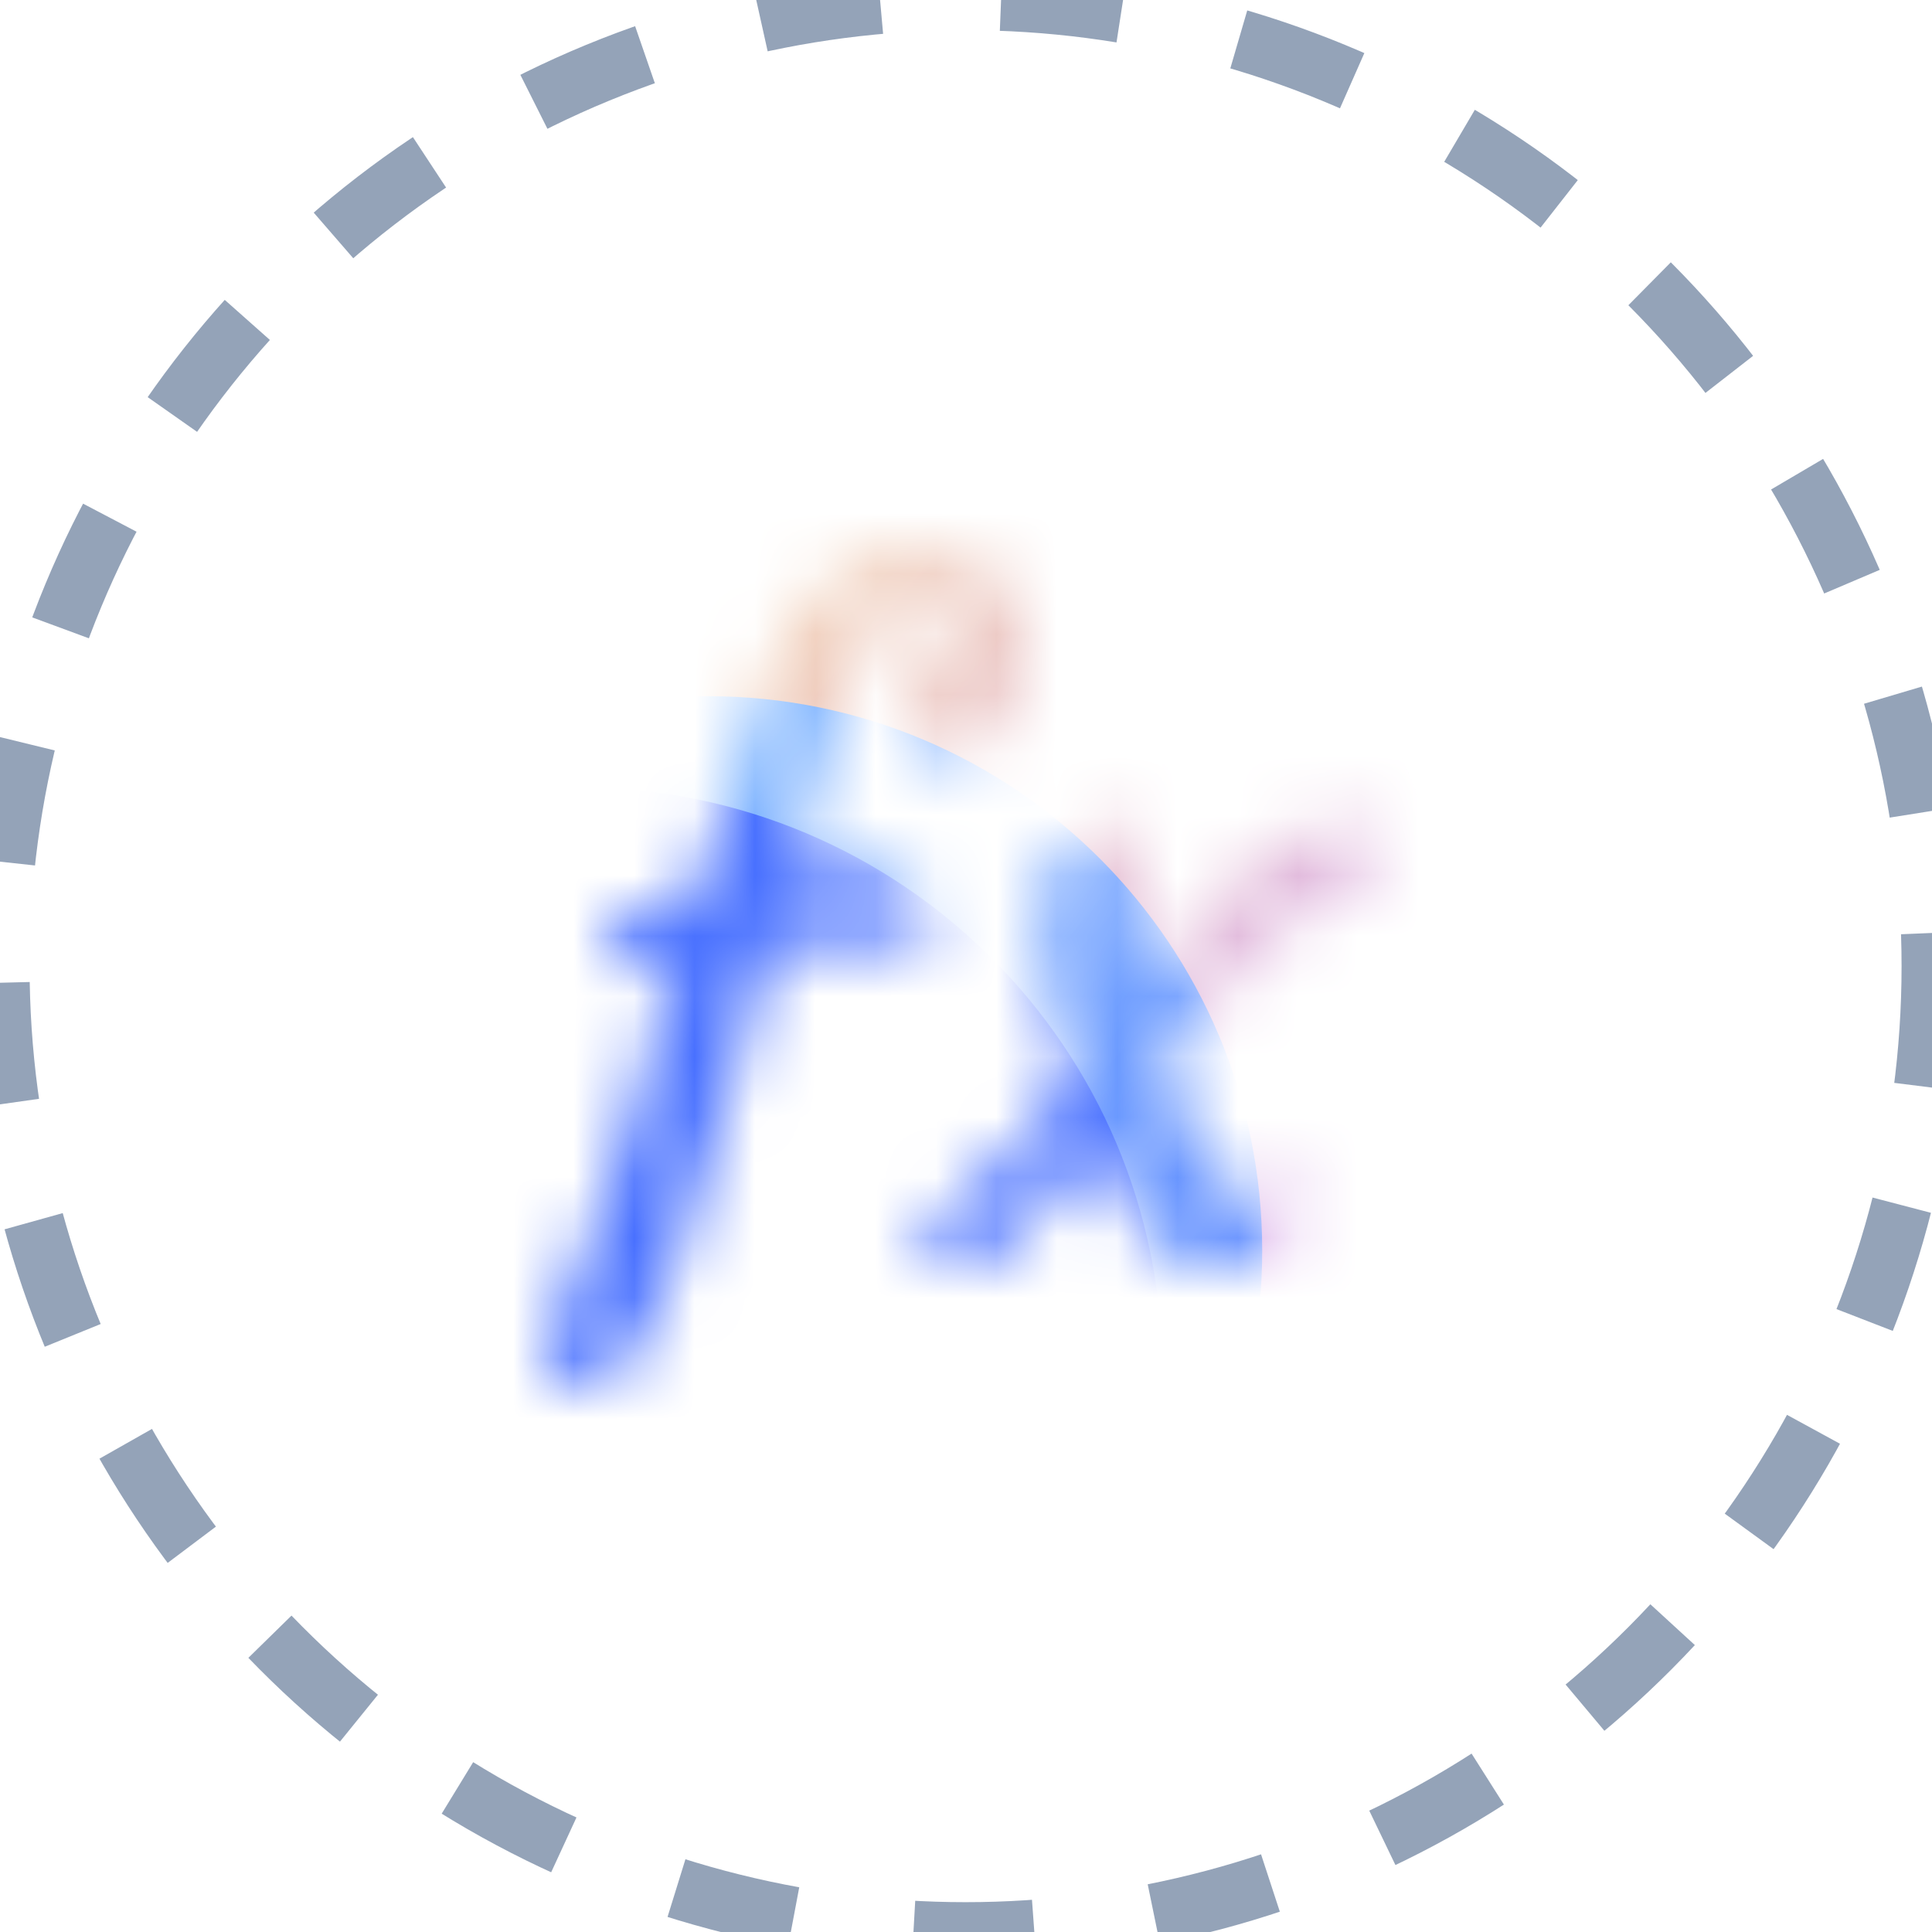 <svg width="32" height="32" viewBox="0 0 32 32" fill="none" xmlns="http://www.w3.org/2000/svg">
<circle cx="15.993" cy="16.003" r="16.003" stroke="#94A3B8" stroke-dasharray="2 2"/>
<mask id="mask0_2700_317" style="mask-type:alpha" maskUnits="userSpaceOnUse" x="8" y="9" width="16" height="14">
<path d="M8.96 22.488C8.96 22.389 9.035 22.192 9.185 21.897C9.33 21.606 9.49 21.233 9.663 20.779C9.841 20.324 10.01 19.85 10.169 19.358C10.329 18.866 10.491 18.338 10.655 17.776L11.203 15.919L10.472 16.116C10.289 16.116 10.139 16.02 10.022 15.828C9.994 15.776 9.98 15.715 9.98 15.645C9.98 15.575 10.036 15.492 10.148 15.399C10.261 15.3 10.399 15.209 10.563 15.124C10.892 14.956 11.229 14.827 11.576 14.738L11.639 14.541C11.766 14.147 11.886 13.739 11.998 13.317C12.115 12.89 12.237 12.475 12.364 12.072C12.495 11.669 12.643 11.287 12.807 10.926C12.971 10.56 13.163 10.241 13.383 9.969C13.871 9.379 14.483 9.083 15.219 9.083C15.763 9.083 16.194 9.229 16.513 9.519C16.832 9.81 16.991 10.204 16.991 10.701C16.991 11.216 16.844 11.664 16.548 12.044C16.3 12.358 16.023 12.515 15.718 12.515C15.339 12.515 15.081 12.342 14.945 11.995C14.907 11.906 14.889 11.831 14.889 11.77C14.889 11.667 14.959 11.573 15.1 11.489C15.357 11.292 15.538 11.029 15.641 10.701C15.674 10.598 15.69 10.497 15.69 10.398C15.69 10.014 15.54 9.822 15.24 9.822C14.828 9.822 14.448 10.288 14.101 11.221C13.998 11.507 13.895 11.821 13.791 12.164L13.13 14.407C13.557 14.341 13.866 14.309 14.059 14.309C14.255 14.309 14.429 14.332 14.579 14.379C14.729 14.421 14.865 14.482 14.987 14.562C15.264 14.745 15.402 14.97 15.402 15.237C15.402 15.504 15.271 15.638 15.008 15.638L14.115 15.603C13.627 15.603 13.177 15.624 12.765 15.666L12.188 17.705C11.808 19.088 11.499 20.094 11.26 20.722C11.025 21.351 10.795 21.883 10.57 22.319C10.359 22.717 10.038 22.917 9.607 22.917C9.176 22.917 8.96 22.774 8.96 22.488ZM16.445 20.786C16.244 20.931 16.087 21.004 15.974 21.004C15.867 21.004 15.775 20.987 15.7 20.954C15.63 20.926 15.564 20.889 15.503 20.842C15.363 20.725 15.292 20.619 15.292 20.526C15.292 20.427 15.344 20.338 15.447 20.258C15.447 20.258 15.59 20.143 15.876 19.914C16.645 19.281 17.28 18.594 17.782 17.853C17.374 16.709 17.186 15.757 17.219 14.998C17.238 14.623 17.4 14.299 17.704 14.027C17.986 13.784 18.286 13.662 18.605 13.662C18.698 13.662 18.759 13.694 18.787 13.76C18.816 13.826 18.83 13.922 18.83 14.048C18.83 14.17 18.825 14.302 18.816 14.442C18.806 14.578 18.804 14.723 18.808 14.878C18.818 15.028 18.83 15.192 18.844 15.37C18.891 15.849 18.935 16.221 18.977 16.489L19.209 16.102C19.744 15.253 20.367 14.581 21.08 14.084C21.483 13.802 21.83 13.662 22.121 13.662C22.383 13.662 22.587 13.699 22.733 13.774C23.005 13.915 23.096 14.058 23.007 14.203C22.993 14.226 22.965 14.245 22.923 14.259L22.747 14.344C22.006 14.667 21.061 15.46 19.913 16.721C19.674 16.983 19.465 17.234 19.287 17.473L19.533 18.296C19.838 19.281 20.199 19.773 20.616 19.773C20.799 19.773 20.949 19.745 21.066 19.689L21.319 19.576C21.371 19.553 21.42 19.541 21.467 19.541C21.565 19.541 21.615 19.59 21.615 19.689C21.615 20.101 21.404 20.448 20.982 20.73C20.7 20.917 20.381 21.011 20.025 21.011C19.336 21.011 18.712 20.3 18.154 18.88C17.564 19.747 16.994 20.383 16.445 20.786Z" fill="black"/>
</mask>
<g mask="url(#mask0_2700_317)">
<path d="M24.003 16.158C24.003 11.355 20.11 7.462 15.307 7.462C10.505 7.462 6.611 11.355 6.611 16.158C6.611 20.96 10.505 24.854 15.307 24.854C20.11 24.854 24.003 20.96 24.003 16.158Z" fill="url(#paint0_linear_2700_317)"/>
<g filter="url(#filter0_f_2700_317)">
<path d="M20.906 20.713C20.906 15.642 16.795 11.531 11.724 11.531C6.653 11.531 2.542 15.642 2.542 20.713C2.542 25.784 6.653 29.895 11.724 29.895C16.795 29.895 20.906 25.784 20.906 20.713Z" fill="url(#paint1_linear_2700_317)"/>
</g>
<g filter="url(#filter1_f_2700_317)">
<path d="M19.25 22.693C19.25 17.364 14.929 13.043 9.6 13.043C4.27 13.043 -0.05 17.364 -0.05 22.693C-0.05 28.023 4.27 32.343 9.6 32.343C14.929 32.343 19.25 28.023 19.25 22.693Z" fill="#4870FF"/>
</g>
</g>
<defs>
<filter id="filter0_f_2700_317" x="1.102" y="10.091" width="21.244" height="21.244" filterUnits="userSpaceOnUse" color-interpolation-filters="sRGB">
<feFlood flood-opacity="0" result="BackgroundImageFix"/>
<feBlend mode="normal" in="SourceGraphic" in2="BackgroundImageFix" result="shape"/>
<feGaussianBlur stdDeviation="0.72" result="effect1_foregroundBlur_2700_317"/>
</filter>
<filter id="filter1_f_2700_317" x="-1.49" y="11.603" width="22.181" height="22.181" filterUnits="userSpaceOnUse" color-interpolation-filters="sRGB">
<feFlood flood-opacity="0" result="BackgroundImageFix"/>
<feBlend mode="normal" in="SourceGraphic" in2="BackgroundImageFix" result="shape"/>
<feGaussianBlur stdDeviation="0.72" result="effect1_foregroundBlur_2700_317"/>
</filter>
<linearGradient id="paint0_linear_2700_317" x1="24.793" y1="24.854" x2="4.435" y2="7.356" gradientUnits="userSpaceOnUse">
<stop stop-color="#D1A3FF"/>
<stop offset="1" stop-color="#FFE298"/>
</linearGradient>
<linearGradient id="paint1_linear_2700_317" x1="21.787" y1="31.116" x2="-0.514" y2="11.463" gradientUnits="userSpaceOnUse">
<stop stop-color="#4870FF"/>
<stop offset="1" stop-color="#A4DEFF"/>
</linearGradient>
</defs>
</svg>
